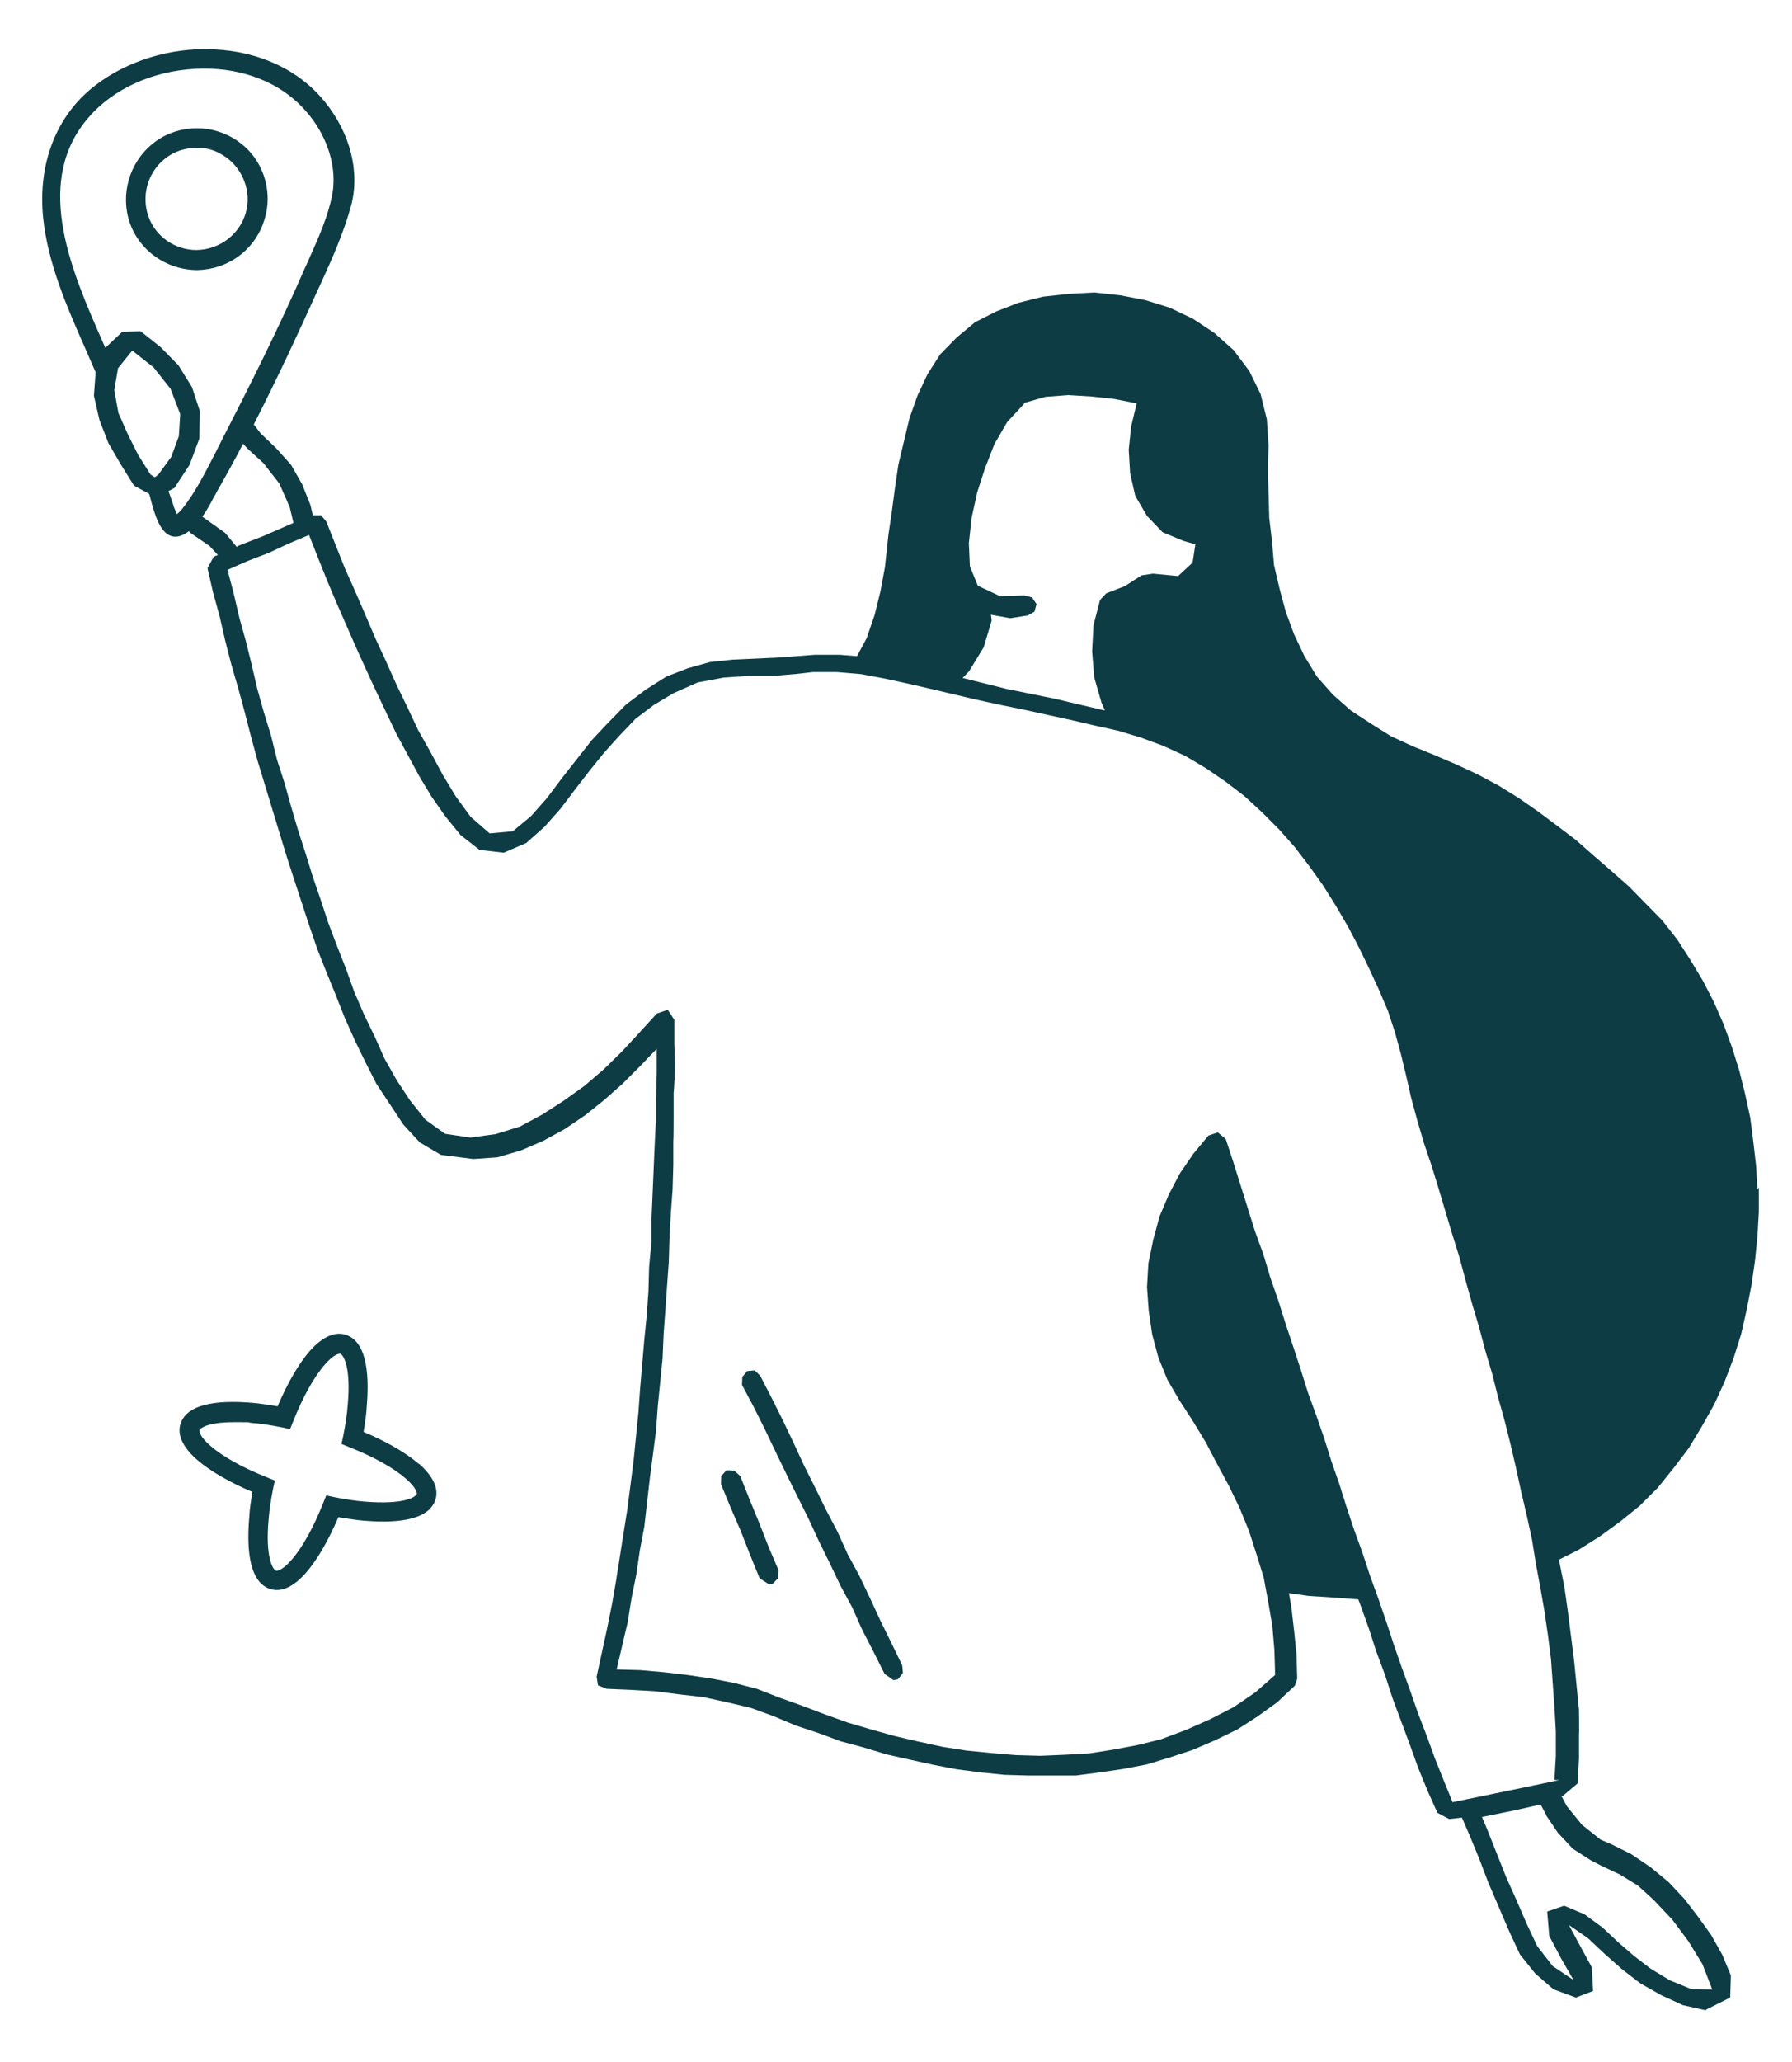 <?xml version="1.0" encoding="UTF-8"?>
<svg id="Ebene_1" xmlns="http://www.w3.org/2000/svg" version="1.1" viewBox="0 0 519 597">
  <!-- Generator: Adobe Illustrator 29.3.1, SVG Export Plug-In . SVG Version: 2.1.0 Build 151)  -->
  <defs>
    <style>
      .st0 {
        fill: #0d3c45;
      }
    </style>
  </defs>
  <polygon class="st0" points="258.2 475.8 255 469.3 252 462.8 248.9 456.3 245.5 450 242.5 443.4 239.2 437.1 236 430.6 232.8 424.2 229.8 417.7 226.7 411.2 223.5 404.8 220.2 398.4 218.6 396.8 216.4 397 215 398.7 214.9 401 218.3 407.4 221.5 413.8 224.6 420.3 227.7 426.7 230.9 433.2 234.1 439.6 237.1 446.1 240.3 452.6 243.4 459.1 246.8 465.4 249.7 471.9 253 478.3 256.2 484.7 258.8 486.5 260.1 486.2 261.5 484.4 261.3 482.2 258.2 475.8"/>
  <polygon class="st0" points="219.9 441 217.1 434.2 214.4 427.4 212.6 425.8 210.4 425.7 208.9 427.4 208.8 429.7 211.6 436.5 214.5 443.2 217.2 450.1 220 457 222.8 458.8 223.9 458.5 225.4 456.9 225.5 454.7 222.6 447.9 219.9 441"/>
  <path class="st0" d="M76.2,64.7c3.1-8.1.6-17.5-6.1-22.9-6.7-5.5-16.2-6.2-23.6-1.8-7.3,4.4-11.2,13-9.7,21.5,1.7,9.5,10.1,16.5,20,16.7h.4c8.6-.2,16-5.4,19-13.4h0ZM47.6,46.1c2.6-2.2,6-3.3,9.3-3.3s5.3.7,7.6,2.1c5.2,3.1,8.1,9.4,7,15.4-1.3,6.9-7.4,12-14.6,12.1-6.3,0-11.9-4-13.9-9.7-2.1-5.9-.3-12.6,4.6-16.6h0Z"/>
  <path class="st0" d="M509,344.6l-.4-7-.8-7-.9-7-1.5-6.9-1.7-6.8-2.1-6.7-2.4-6.6-2.8-6.4-3.2-6.2-3.6-6-3.8-5.9-4.3-5.5-4.9-5-4.8-4.9-5.1-4.5-5.2-4.5-5.1-4.5-5.4-4.1-5.5-4.1-5.6-3.9-5.8-3.6-6-3.2-6.2-2.9-6.3-2.7-6.4-2.6-6.3-2.9-5.9-3.7-5.8-3.8-5.2-4.6-4.6-5.2-3.6-5.9-3-6.3-2.4-6.5-1.8-6.7-1.6-6.8-.6-6.9-.8-6.9-.2-7-.2-7,.2-7-.5-7.5-1.8-7.3-3.3-6.7-4.5-6-5.6-5-6.2-4.1-6.7-3.2-7.1-2.2-7.3-1.4-7.4-.8-7.5.4-7.4.8-7.2,1.8-6.4,2.5-6.1,3.1-5.3,4.4-4.8,4.9-3.7,5.8-2.9,6.2-2.3,6.5-1.6,6.7-1.6,6.7-1,6.8-.9,6.8-1,6.8-1,9.3-1.3,7-1.7,6.9-2.3,6.7-2.8,5.2-4.9-.4h-7.4s-10.5.8-10.5.8l-6.6.3-6.6.3-6.6.7-6.4,1.8-6.2,2.4-6,3.8-5.7,4.3-5,5.1-4.9,5.2-4.4,5.6-4.4,5.6-4.2,5.6-4.6,5.2-5.3,4.4-6.7.6-5.5-4.8-4.3-5.9-3.8-6.3-3.5-6.5-3.6-6.4-3.1-6.6-3.2-6.6-3-6.7-3.1-6.7-2.9-6.8-2.9-6.7-3-6.7-2.7-6.8-2.7-6.8-1.5-1.8h-2.4s0,0,0,0l-.7-3-2.4-6-3.2-5.6-4.3-4.8-4.5-4.3-2-2.6c7-13.7,13.2-27.1,18.2-38.2l1.3-2.8c3.3-7.2,6.6-14.7,8.7-22.4,2.6-9.8-.3-21-7.6-30-7.4-9.2-18.9-14.6-32.2-15.2-12.5-.6-25.1,3.3-34.4,10.5-11.2,8.6-16.6,22.6-15,38.3,1.4,13.3,6.9,25.8,12.2,37.8,1,2.3,2,4.6,3,6.9l-.5,6.8,1.6,7,2.6,6.7,3.6,6.2,3.8,6.1,4.4,2.4c.2.6.4,1.3.6,2.2,1,3.6,2.4,8.6,5.5,9.9.5.2,1,.3,1.5.3.9,0,1.8-.3,2.7-.8.4-.2.8-.5,1.2-.8l.6.6,5.4,3.7,2.4,2.6-1.2.5-1.8,3.3,1.6,7,1.9,6.9,1.6,7,1.8,7,2,6.9,1.9,7,1.8,7,1.9,7,2.1,6.9,2.1,6.9,2.1,6.9,2.1,6.9,2.2,6.8,2.2,6.7,2.2,6.7,2.3,6.7,2.6,6.6,2.7,6.6,2.6,6.6,2.9,6.5,3.1,6.4,3.2,6.3,3.9,5.9,3.9,5.9,4.8,5.2,6.1,3.6,9.4,1.2,7-.5,6.8-2,6.5-2.8,6.2-3.4,5.9-4,5.5-4.4,5.3-4.7,5-5,4.9-5.1v7.1s-.2,7-.2,7v7c-.1,0-.4,7-.4,7l-.3,7-.3,7-.3,7v7.1c-.1,0-.7,7-.7,7l-.2,7.1-.5,7-.7,7-.6,7-.6,7-.5,7-.7,7-.7,7-.9,7-.9,7-1.1,6.9-1.1,7-1.1,7-1.2,6.9-1.4,6.9-1.5,6.9-1.5,6.9.4,2.5,2.5,1,7,.3,7,.4,7,.9,7,.8,6.9,1.5,6.8,1.6,6.6,2.4,6.4,2.7,6.6,2.2,6.5,2.4,6.7,1.8,6.6,2,6.7,1.5,6.8,1.5,6.8,1.3,6.9.9,6.9.7,6.9.2h13.8c0,0,6.9-.9,6.9-.9l6.8-1,6.8-1.3,6.6-2,6.7-2.2,6.5-2.8,6.4-3.1,5.9-3.8,5.7-4.1,5.1-4.8.7-2-.2-7-.7-6.9-.8-6.9-.7-4,5.7.8,7.7.5,6.7.5.6,1.6,2.4,6.7,2.2,6.8,2.5,6.7,2.2,6.8,2.5,6.7,2.5,6.7,2.4,6.7,2.7,6.6,2.9,6.5,3.4,1.8,3.7-.4,2,4.6,2.9,7,2.7,7.1,3,7,3,7,3.2,6.9,4.4,5.5,5.3,4.6,6.5,2.4,5-1.9-.4-6.9-3.5-6.4-3.1-5.8,5.5,3.8,5,4.7,5,4.4,5.2,4,6,3.4,6.3,2.9,6.7,1.5v-.2l7-3.5.2-6.4-2.5-6-3.2-5.7-3.8-5.3-4-5.2-4.5-4.8-5.2-4.3-5.6-3.8-6-3-2.9-1.2-5.4-4.3-4.4-5.4-1.6-3h.5c0-.1,4.2-3.6,4.2-3.6l.4-7.1v-7.1c.1,0,0-7.1,0-7.1l-.7-7.1-.7-7.1-.9-7.1-.9-7.1-1-7.1-1.4-7-.2-1,5.6-2.8,6.2-3.9,5.9-4.3,5.7-4.6,5.2-5.2,4.6-5.7,4.4-5.8,3.8-6.3,3.6-6.4,3-6.6,2.6-6.8,2.2-7,1.6-7.1,1.4-7.2,1-7,.7-7,.4-7v-7c0,0-.1,0-.1,0ZM447.7,525.5l3.5,5.2,4.3,4.6,5.3,3.4,2.9,1.5,5.5,2.6,5.2,3.2,4.5,4.1,5.4,5.7,4.7,6.3,4.1,6.7,2.8,7.3-6.2-.2-6.1-2.5-5.6-3.4-4.7-3.6-4.5-3.9-4.7-4.4-5.2-3.8-5.9-2.5-4.9,1.7.6,7.1,3.5,6.6,3.5,6.1-6-4-4.5-5.8-3.1-6.6-2.9-6.7-3-6.7-2.7-6.8-2.7-6.8-1.6-3.8,2.1-.4,7.8-1.6,7.1-1.6,1.7,3.2h0ZM419.6,522.7h0s1.2-.6,1.2-.6l-2.6-6.4-2.6-6.5-2.4-6.6-2.5-6.5-2.3-6.6-2.4-6.6-2.3-6.6-2.2-6.7-2.3-6.7-2.4-6.6-2.2-6.7-2.4-6.6-2.2-6.6-2.1-6.7-2.3-6.6-2.1-6.7-2.3-6.6-2.4-6.6-2.1-6.7-2.2-6.7-2.2-6.6-2.1-6.7-2.3-6.6-2-6.7-2.4-6.6-2.1-6.7-2.1-6.7-2.1-6.7-2.2-6.7-2.3-1.9-2.7.9-4.4,5.3-3.9,5.7-3.2,6.1-2.7,6.4-1.8,6.7-1.4,6.8-.4,6.9.5,6.9,1,6.8,1.8,6.7,2.6,6.4,3.5,6,3.9,6,3.7,6.1,3.3,6.3,3.4,6.3,3.1,6.4,2.7,6.6,2.2,6.8,2.1,6.8,1.3,7,1.2,7,.6,7.1.2,7.1-5.7,5-6.3,4.3-6.8,3.5-7,3.1-7.2,2.7-6.9,1.7-6.9,1.3-7,1.1-7.1.4-7.1.3-7.1-.2-7.1-.6-7.1-.7-7-1.1-6.9-1.5-6.9-1.6-6.8-1.9-6.8-2-6.7-2.4-6.6-2.5-6.7-2.4-6.4-2.5-6.6-1.7-6.7-1.3-6.8-1-6.8-.8-6.8-.6-6.9-.2,1.6-6.9,1.6-6.8,1.1-6.9,1.4-6.9,1-6.9,1.3-6.9.8-7,.8-7,.9-6.9.9-6.9.5-7,.7-7,.7-7,.3-7,.5-7,.5-7,.5-7,.2-7,.4-7,.5-7,.2-7v-7c.1,0,.1-7,.1-7v-7c.1,0,.4-7,.4-7l-.2-7v-7s-1.9-2.9-1.9-2.9l-3.2,1.1-5,5.5-5,5.4-5.3,5.2-5.6,4.8-6,4.3-6.2,4-6.5,3.5-7.1,2.2-7.3,1-7.3-1.1-5.7-4.1-4.4-5.5-3.9-5.9-3.5-6.2-2.9-6.5-3.1-6.4-2.8-6.5-2.4-6.7-2.6-6.6-2.5-6.6-2.2-6.7-2.3-6.7-2.1-6.8-2.2-6.8-2-6.8-1.9-6.8-2.2-6.8-1.7-6.9-2.1-6.8-1.9-6.8-1.6-6.9-1.7-6.9-1.9-6.8-1.6-6.9-1.8-6.9,5.9-2.6,6-2.3,5.8-2.7,5.9-2.5,2.6,6.6,2.6,6.5,2.7,6.4,2.8,6.4,2.8,6.4,2.9,6.4,2.9,6.3,3,6.3,3,6.3,3.3,6.1,3.3,6.1,3.6,6,4,5.7,4.4,5.4,5.5,4.3,7,.8,6.5-2.8,5.3-4.7,4.7-5.3,4.3-5.7,4.1-5.3,4.2-5.2,4.5-5,4.6-4.8,5.3-4,5.7-3.4,7-3.1,7.5-1.4,7.6-.5h7.6c0-.1,5.3-.5,5.3-.5l5.3-.6h7c0,0,7,.6,7,.6l6.9,1.3,6.9,1.5,6.9,1.6,5.9,1.4,6.8,1.6,6.9,1.5,6.9,1.4,6.8,1.5,6.9,1.5,6.8,1.6,6.8,1.5,6.6,2,6.5,2.4,6.3,2.9,5.9,3.5,5.7,3.9,5.5,4.2,5.1,4.7,4.9,4.9,4.6,5.2,4.2,5.5,4,5.6,3.7,5.9,3.5,6,3.2,6.1,3,6.2,2.9,6.3,2.5,5.9,2,6.1,1.7,6.2,1.5,6.2,1.5,6.6,1.8,6.6,1.9,6.5,2.2,6.5,2,6.5,2,6.7,2,6.7,2.1,6.7,1.8,6.8,1.9,6.8,2,6.7,1.8,6.8,2,6.7,1.7,6.8,1.9,6.8,1.7,6.8,1.6,6.9,1.5,6.9,1.6,6.8,1.5,6.9,1.1,6.9,1.3,6.9,1.2,6.9,1,6.9.9,7,.5,7,.5,7,.4,7v7s-.4,7-.4,7h1.4c0,.1-32.7,6.8-32.7,6.8h0ZM296.5,116.7l6.3-1.8,6.6-.5,6.6.4,6.6.7,6.6,1.3-1.6,6.7-.7,6.7.4,6.8,1.5,6.6,3.4,5.8,4.5,4.7,6,2.5,3.5,1-.8,5.3-4.2,3.9-7.3-.7-3.3.5-4.8,3.1-5.4,2.1-1.8,1.9-1.9,7.3-.4,7.6.6,7.5,2.1,7.3,1,2.3-1-.2-6.8-1.6-6.8-1.6-6.9-1.4-6.9-1.4-6.8-1.7-6-1.5,1.9-2,4.2-6.9,2.3-7.7-.2-1.7,5.6,1,5.1-.8,1.9-1.1.6-2.2-1.3-1.9-2.2-.6-7.1.2-6.4-3h0l-2.3-5.6-.3-6.7.8-7.4,1.6-7.3,2.3-7.1,2.7-6.9,3.7-6.4,5-5.4h0ZM68.6,158.4l-3.4-4.1-6.6-4.7h0c1.3-1.8,2.4-3.8,3.3-5.6.4-.6.7-1.2,1-1.8,2.6-4.5,5.1-9.1,7.5-13.7l1.4,1.5,4.5,4.1,4.6,5.9,3,6.8,1.1,4.6-1.6.7-7.1,3.1-7.2,2.8-.4.2h0ZM50.3,146.5c-.5-1.5-1-2.9-1.5-4.3l1.7-.9,4.4-6.7,2.8-7.5.2-8-2.3-7-3.9-6.3-5.2-5.3-5.8-4.6-5.3.2-4.9,4.6c-.3-.6-.5-1.2-.8-1.8-8.8-20-19.7-44.9-5.2-63.5,6.6-8.5,17.5-14.1,29.8-15.3,11.9-1.2,23.2,2,31,8.8,8.4,7.3,12.7,18.1,10.9,27.6-1.2,6.1-3.8,12-6.4,17.8-.5,1.1-.9,2.1-1.4,3.1-8,18.4-16.9,35.9-24.5,50.7l-1.4,2.8c-2.9,5.6-5.8,11.5-9.7,16.4-.4.6-1,1.1-1.6,1.6-.1-.4-.3-.8-.5-1.3-.2-.5-.4-.9-.5-1.2h0ZM34.2,106.6l4.1-5.1,6.2,4.9,4.9,6.2,2.8,7.3-.4,6.4-2.2,6-3.8,5.2-1,.7-1.2-.8-3.6-5.7-3-6-2.7-6.1-1.2-6.6,1.1-6.5h0Z"/>
  <path class="st0" d="M121.3,423.9c-4.5-3.9-10.8-7.1-16-9.3.4-2.5.8-4.9.9-7.2.7-8.1.4-18.2-5.5-20.7-2.3-1-6.1-1-11,4.5-3.2,3.7-6.4,9.2-9.3,16-2.5-.4-4.9-.8-7.2-1-8.1-.7-18.2-.4-20.7,5.5-1,2.3-1,6.1,4.6,11,3.7,3.2,9.2,6.4,16,9.3-.4,2.5-.8,4.9-.9,7.2-.7,8.1-.4,18.2,5.5,20.7.7.3,1.5.5,2.5.5,2.2,0,5.1-1.2,8.5-5.1h0c3.2-3.7,6.4-9.2,9.3-16,2.5.4,4.9.8,7.2,1,8.1.7,18.2.4,20.7-5.5,1-2.3,1-6.1-4.6-11ZM120.6,432.7c-.4.9-3.9,3-14.9,2.1-2.8-.2-5.8-.7-8.9-1.3l-2.3-.5-.9,2.2c-2.8,7.1-6.1,13-9.2,16.5-2.6,3-4.1,3.2-4.5,3.1-.9-.4-3.1-3.9-2.1-14.9.2-2.8.7-5.8,1.3-8.9l.5-2.3-2.2-.9c-7.1-2.8-13-6.1-16.5-9.2-3-2.6-3.2-4.1-3.1-4.5.3-.7,2.7-2.3,9.8-2.3s3.2,0,5.2.2c2.8.2,5.8.7,8.9,1.3l2.3.5.9-2.2c2.8-7.1,6.1-13,9.2-16.5,2.6-3,4.1-3.2,4.5-3.1.9.4,3.1,3.9,2.1,14.9-.2,2.8-.7,5.8-1.3,8.9l-.5,2.3,2.2.9c7.1,2.8,13,6.1,16.5,9.2,3,2.6,3.2,4.1,3.1,4.5h0Z"/>
</svg>